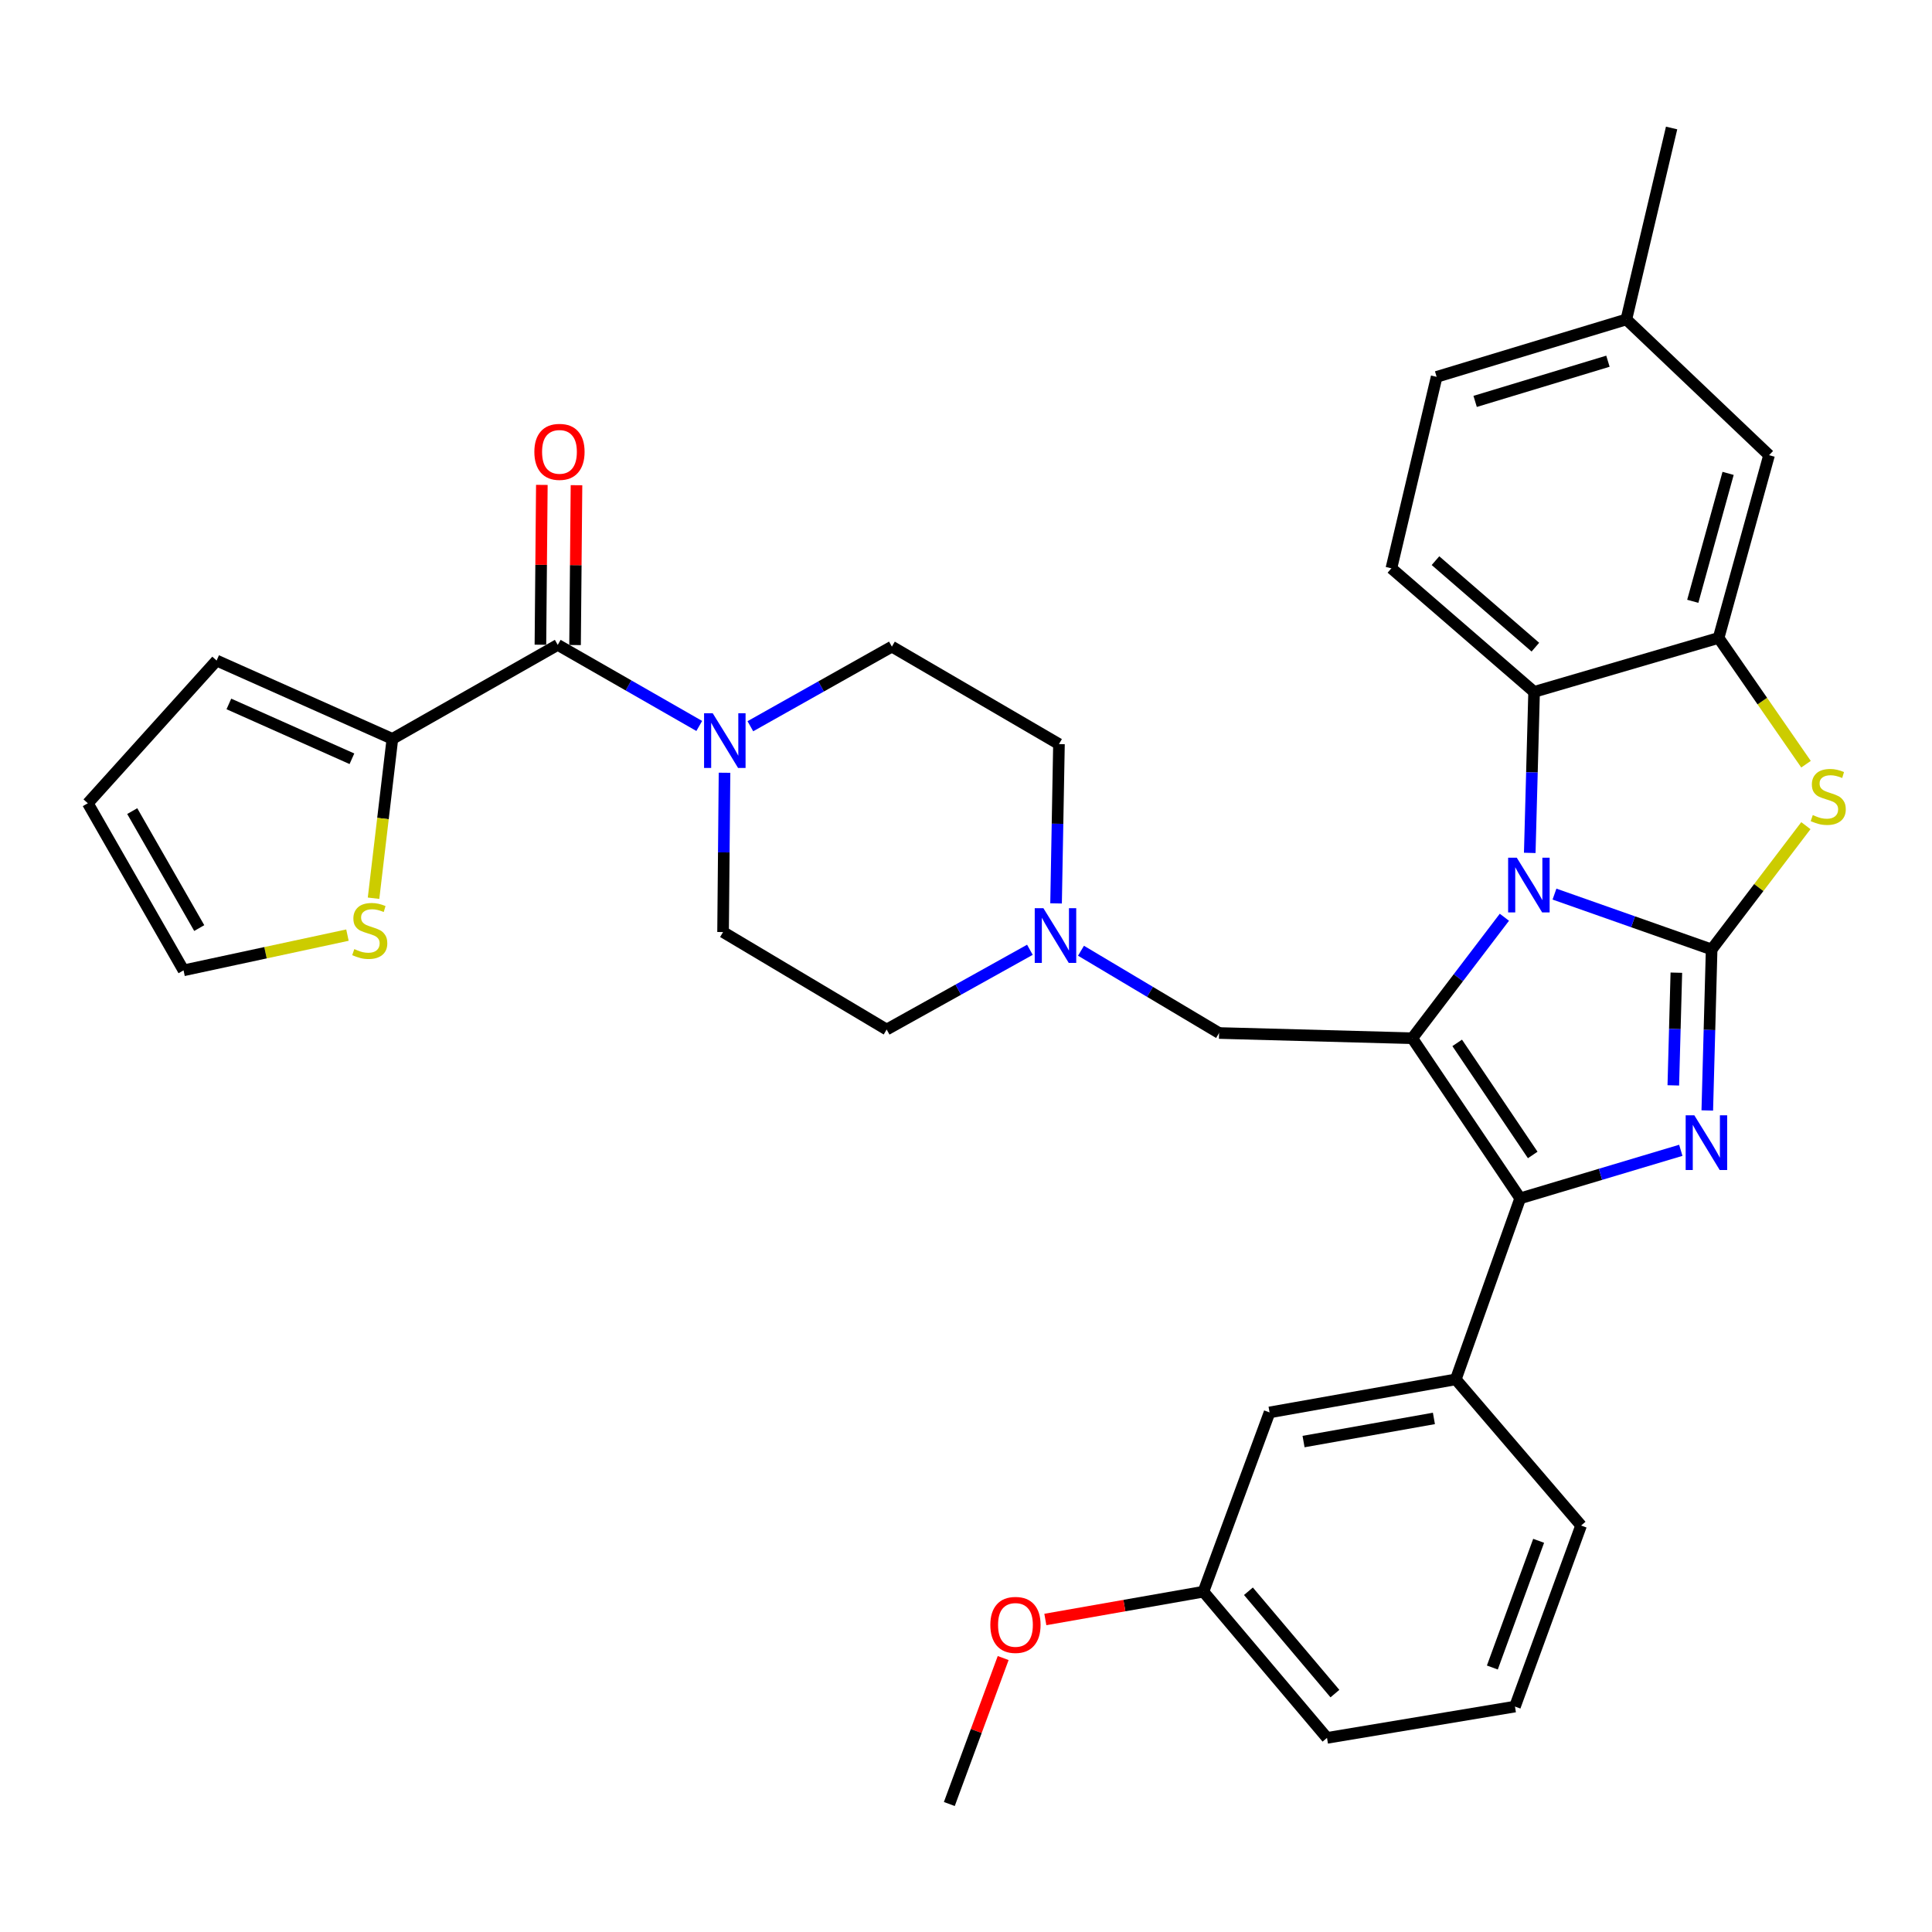<?xml version='1.0' encoding='iso-8859-1'?>
<svg version='1.1' baseProfile='full'
              xmlns='http://www.w3.org/2000/svg'
                      xmlns:rdkit='http://www.rdkit.org/xml'
                      xmlns:xlink='http://www.w3.org/1999/xlink'
                  xml:space='preserve'
width='1000px' height='1000px' viewBox='0 0 1000 1000'>
<!-- END OF HEADER -->
<rect style='opacity:1.0;fill:#FFFFFF;stroke:none' width='1000' height='1000' x='0' y='0'> </rect>
<path class='bond-0' d='M 203.098,382.44 L 288.683,333.79' style='fill:none;fill-rule:evenodd;stroke:#000000;stroke-width:6px;stroke-linecap:butt;stroke-linejoin:miter;stroke-opacity:1' />
<path class='bond-1' d='M 203.098,382.44 L 198.223,423.679' style='fill:none;fill-rule:evenodd;stroke:#000000;stroke-width:6px;stroke-linecap:butt;stroke-linejoin:miter;stroke-opacity:1' />
<path class='bond-1' d='M 198.223,423.679 L 193.348,464.918' style='fill:none;fill-rule:evenodd;stroke:#CCCC00;stroke-width:6px;stroke-linecap:butt;stroke-linejoin:miter;stroke-opacity:1' />
<path class='bond-2' d='M 203.098,382.44 L 112.114,341.898' style='fill:none;fill-rule:evenodd;stroke:#000000;stroke-width:6px;stroke-linecap:butt;stroke-linejoin:miter;stroke-opacity:1' />
<path class='bond-2' d='M 182.153,392.736 L 118.464,364.357' style='fill:none;fill-rule:evenodd;stroke:#000000;stroke-width:6px;stroke-linecap:butt;stroke-linejoin:miter;stroke-opacity:1' />
<path class='bond-3' d='M 388.385,375.9 L 425.011,355.298' style='fill:none;fill-rule:evenodd;stroke:#0000FF;stroke-width:6px;stroke-linecap:butt;stroke-linejoin:miter;stroke-opacity:1' />
<path class='bond-3' d='M 425.011,355.298 L 461.637,334.696' style='fill:none;fill-rule:evenodd;stroke:#000000;stroke-width:6px;stroke-linecap:butt;stroke-linejoin:miter;stroke-opacity:1' />
<path class='bond-4' d='M 375.013,399.974 L 374.636,441.201' style='fill:none;fill-rule:evenodd;stroke:#0000FF;stroke-width:6px;stroke-linecap:butt;stroke-linejoin:miter;stroke-opacity:1' />
<path class='bond-4' d='M 374.636,441.201 L 374.259,482.429' style='fill:none;fill-rule:evenodd;stroke:#000000;stroke-width:6px;stroke-linecap:butt;stroke-linejoin:miter;stroke-opacity:1' />
<path class='bond-5' d='M 361.933,375.756 L 325.308,354.773' style='fill:none;fill-rule:evenodd;stroke:#0000FF;stroke-width:6px;stroke-linecap:butt;stroke-linejoin:miter;stroke-opacity:1' />
<path class='bond-5' d='M 325.308,354.773 L 288.683,333.79' style='fill:none;fill-rule:evenodd;stroke:#000000;stroke-width:6px;stroke-linecap:butt;stroke-linejoin:miter;stroke-opacity:1' />
<path class='bond-6' d='M 297.648,333.87 L 298.019,292.506' style='fill:none;fill-rule:evenodd;stroke:#000000;stroke-width:6px;stroke-linecap:butt;stroke-linejoin:miter;stroke-opacity:1' />
<path class='bond-6' d='M 298.019,292.506 L 298.39,251.141' style='fill:none;fill-rule:evenodd;stroke:#FF0000;stroke-width:6px;stroke-linecap:butt;stroke-linejoin:miter;stroke-opacity:1' />
<path class='bond-6' d='M 279.719,333.71 L 280.09,292.345' style='fill:none;fill-rule:evenodd;stroke:#000000;stroke-width:6px;stroke-linecap:butt;stroke-linejoin:miter;stroke-opacity:1' />
<path class='bond-6' d='M 280.09,292.345 L 280.46,250.98' style='fill:none;fill-rule:evenodd;stroke:#FF0000;stroke-width:6px;stroke-linecap:butt;stroke-linejoin:miter;stroke-opacity:1' />
<path class='bond-7' d='M 179.839,484.014 L 137.42,493.133' style='fill:none;fill-rule:evenodd;stroke:#CCCC00;stroke-width:6px;stroke-linecap:butt;stroke-linejoin:miter;stroke-opacity:1' />
<path class='bond-7' d='M 137.42,493.133 L 95.001,502.251' style='fill:none;fill-rule:evenodd;stroke:#000000;stroke-width:6px;stroke-linecap:butt;stroke-linejoin:miter;stroke-opacity:1' />
<path class='bond-8' d='M 461.637,334.696 L 548.119,385.139' style='fill:none;fill-rule:evenodd;stroke:#000000;stroke-width:6px;stroke-linecap:butt;stroke-linejoin:miter;stroke-opacity:1' />
<path class='bond-9' d='M 374.259,482.429 L 458.938,532.881' style='fill:none;fill-rule:evenodd;stroke:#000000;stroke-width:6px;stroke-linecap:butt;stroke-linejoin:miter;stroke-opacity:1' />
<path class='bond-10' d='M 458.938,532.881 L 496.007,512.242' style='fill:none;fill-rule:evenodd;stroke:#000000;stroke-width:6px;stroke-linecap:butt;stroke-linejoin:miter;stroke-opacity:1' />
<path class='bond-10' d='M 496.007,512.242 L 533.076,491.603' style='fill:none;fill-rule:evenodd;stroke:#0000FF;stroke-width:6px;stroke-linecap:butt;stroke-linejoin:miter;stroke-opacity:1' />
<path class='bond-11' d='M 546.619,467.594 L 547.369,426.367' style='fill:none;fill-rule:evenodd;stroke:#0000FF;stroke-width:6px;stroke-linecap:butt;stroke-linejoin:miter;stroke-opacity:1' />
<path class='bond-11' d='M 547.369,426.367 L 548.119,385.139' style='fill:none;fill-rule:evenodd;stroke:#000000;stroke-width:6px;stroke-linecap:butt;stroke-linejoin:miter;stroke-opacity:1' />
<path class='bond-12' d='M 559.52,492.099 L 595.257,513.392' style='fill:none;fill-rule:evenodd;stroke:#0000FF;stroke-width:6px;stroke-linecap:butt;stroke-linejoin:miter;stroke-opacity:1' />
<path class='bond-12' d='M 595.257,513.392 L 630.995,534.684' style='fill:none;fill-rule:evenodd;stroke:#000000;stroke-width:6px;stroke-linecap:butt;stroke-linejoin:miter;stroke-opacity:1' />
<path class='bond-13' d='M 934.791,395.551 L 912.167,362.873' style='fill:none;fill-rule:evenodd;stroke:#CCCC00;stroke-width:6px;stroke-linecap:butt;stroke-linejoin:miter;stroke-opacity:1' />
<path class='bond-13' d='M 912.167,362.873 L 889.544,330.194' style='fill:none;fill-rule:evenodd;stroke:#000000;stroke-width:6px;stroke-linecap:butt;stroke-linejoin:miter;stroke-opacity:1' />
<path class='bond-14' d='M 934.721,427.363 L 910.329,459.403' style='fill:none;fill-rule:evenodd;stroke:#CCCC00;stroke-width:6px;stroke-linecap:butt;stroke-linejoin:miter;stroke-opacity:1' />
<path class='bond-14' d='M 910.329,459.403 L 885.938,491.443' style='fill:none;fill-rule:evenodd;stroke:#000000;stroke-width:6px;stroke-linecap:butt;stroke-linejoin:miter;stroke-opacity:1' />
<path class='bond-15' d='M 889.544,330.194 L 915.661,235.604' style='fill:none;fill-rule:evenodd;stroke:#000000;stroke-width:6px;stroke-linecap:butt;stroke-linejoin:miter;stroke-opacity:1' />
<path class='bond-15' d='M 876.178,311.233 L 894.461,245.02' style='fill:none;fill-rule:evenodd;stroke:#000000;stroke-width:6px;stroke-linecap:butt;stroke-linejoin:miter;stroke-opacity:1' />
<path class='bond-16' d='M 889.544,330.194 L 794.047,358.115' style='fill:none;fill-rule:evenodd;stroke:#000000;stroke-width:6px;stroke-linecap:butt;stroke-linejoin:miter;stroke-opacity:1' />
<path class='bond-17' d='M 794.047,358.115 L 720.186,294.155' style='fill:none;fill-rule:evenodd;stroke:#000000;stroke-width:6px;stroke-linecap:butt;stroke-linejoin:miter;stroke-opacity:1' />
<path class='bond-17' d='M 794.705,334.967 L 743.002,290.195' style='fill:none;fill-rule:evenodd;stroke:#000000;stroke-width:6px;stroke-linecap:butt;stroke-linejoin:miter;stroke-opacity:1' />
<path class='bond-18' d='M 794.047,358.115 L 792.922,399.784' style='fill:none;fill-rule:evenodd;stroke:#000000;stroke-width:6px;stroke-linecap:butt;stroke-linejoin:miter;stroke-opacity:1' />
<path class='bond-18' d='M 792.922,399.784 L 791.797,441.453' style='fill:none;fill-rule:evenodd;stroke:#0000FF;stroke-width:6px;stroke-linecap:butt;stroke-linejoin:miter;stroke-opacity:1' />
<path class='bond-19' d='M 885.938,491.443 L 845.266,477.113' style='fill:none;fill-rule:evenodd;stroke:#000000;stroke-width:6px;stroke-linecap:butt;stroke-linejoin:miter;stroke-opacity:1' />
<path class='bond-19' d='M 845.266,477.113 L 804.595,462.782' style='fill:none;fill-rule:evenodd;stroke:#0000FF;stroke-width:6px;stroke-linecap:butt;stroke-linejoin:miter;stroke-opacity:1' />
<path class='bond-20' d='M 885.938,491.443 L 884.813,533.108' style='fill:none;fill-rule:evenodd;stroke:#000000;stroke-width:6px;stroke-linecap:butt;stroke-linejoin:miter;stroke-opacity:1' />
<path class='bond-20' d='M 884.813,533.108 L 883.688,574.772' style='fill:none;fill-rule:evenodd;stroke:#0000FF;stroke-width:6px;stroke-linecap:butt;stroke-linejoin:miter;stroke-opacity:1' />
<path class='bond-20' d='M 867.677,503.459 L 866.889,532.624' style='fill:none;fill-rule:evenodd;stroke:#000000;stroke-width:6px;stroke-linecap:butt;stroke-linejoin:miter;stroke-opacity:1' />
<path class='bond-20' d='M 866.889,532.624 L 866.102,561.789' style='fill:none;fill-rule:evenodd;stroke:#0000FF;stroke-width:6px;stroke-linecap:butt;stroke-linejoin:miter;stroke-opacity:1' />
<path class='bond-21' d='M 778.67,474.765 L 754.832,506.074' style='fill:none;fill-rule:evenodd;stroke:#0000FF;stroke-width:6px;stroke-linecap:butt;stroke-linejoin:miter;stroke-opacity:1' />
<path class='bond-21' d='M 754.832,506.074 L 730.994,537.384' style='fill:none;fill-rule:evenodd;stroke:#000000;stroke-width:6px;stroke-linecap:butt;stroke-linejoin:miter;stroke-opacity:1' />
<path class='bond-22' d='M 730.994,537.384 L 786.845,620.26' style='fill:none;fill-rule:evenodd;stroke:#000000;stroke-width:6px;stroke-linecap:butt;stroke-linejoin:miter;stroke-opacity:1' />
<path class='bond-22' d='M 754.24,539.795 L 793.336,597.808' style='fill:none;fill-rule:evenodd;stroke:#000000;stroke-width:6px;stroke-linecap:butt;stroke-linejoin:miter;stroke-opacity:1' />
<path class='bond-23' d='M 730.994,537.384 L 630.995,534.684' style='fill:none;fill-rule:evenodd;stroke:#000000;stroke-width:6px;stroke-linecap:butt;stroke-linejoin:miter;stroke-opacity:1' />
<path class='bond-24' d='M 786.845,620.26 L 828.414,607.828' style='fill:none;fill-rule:evenodd;stroke:#000000;stroke-width:6px;stroke-linecap:butt;stroke-linejoin:miter;stroke-opacity:1' />
<path class='bond-24' d='M 828.414,607.828 L 869.983,595.397' style='fill:none;fill-rule:evenodd;stroke:#0000FF;stroke-width:6px;stroke-linecap:butt;stroke-linejoin:miter;stroke-opacity:1' />
<path class='bond-25' d='M 786.845,620.26 L 753.515,713.953' style='fill:none;fill-rule:evenodd;stroke:#000000;stroke-width:6px;stroke-linecap:butt;stroke-linejoin:miter;stroke-opacity:1' />
<path class='bond-26' d='M 753.515,713.953 L 657.122,731.066' style='fill:none;fill-rule:evenodd;stroke:#000000;stroke-width:6px;stroke-linecap:butt;stroke-linejoin:miter;stroke-opacity:1' />
<path class='bond-26' d='M 742.191,734.174 L 674.716,746.153' style='fill:none;fill-rule:evenodd;stroke:#000000;stroke-width:6px;stroke-linecap:butt;stroke-linejoin:miter;stroke-opacity:1' />
<path class='bond-27' d='M 753.515,713.953 L 818.372,789.617' style='fill:none;fill-rule:evenodd;stroke:#000000;stroke-width:6px;stroke-linecap:butt;stroke-linejoin:miter;stroke-opacity:1' />
<path class='bond-28' d='M 657.122,731.066 L 622.896,823.853' style='fill:none;fill-rule:evenodd;stroke:#000000;stroke-width:6px;stroke-linecap:butt;stroke-linejoin:miter;stroke-opacity:1' />
<path class='bond-29' d='M 622.896,823.853 L 581.981,831.05' style='fill:none;fill-rule:evenodd;stroke:#000000;stroke-width:6px;stroke-linecap:butt;stroke-linejoin:miter;stroke-opacity:1' />
<path class='bond-29' d='M 581.981,831.05 L 541.067,838.246' style='fill:none;fill-rule:evenodd;stroke:#FF0000;stroke-width:6px;stroke-linecap:butt;stroke-linejoin:miter;stroke-opacity:1' />
<path class='bond-30' d='M 622.896,823.853 L 686.856,899.528' style='fill:none;fill-rule:evenodd;stroke:#000000;stroke-width:6px;stroke-linecap:butt;stroke-linejoin:miter;stroke-opacity:1' />
<path class='bond-30' d='M 646.184,823.631 L 690.956,876.602' style='fill:none;fill-rule:evenodd;stroke:#000000;stroke-width:6px;stroke-linecap:butt;stroke-linejoin:miter;stroke-opacity:1' />
<path class='bond-31' d='M 720.186,294.155 L 743.604,195.063' style='fill:none;fill-rule:evenodd;stroke:#000000;stroke-width:6px;stroke-linecap:butt;stroke-linejoin:miter;stroke-opacity:1' />
<path class='bond-32' d='M 915.661,235.604 L 841.8,165.339' style='fill:none;fill-rule:evenodd;stroke:#000000;stroke-width:6px;stroke-linecap:butt;stroke-linejoin:miter;stroke-opacity:1' />
<path class='bond-33' d='M 841.8,165.339 L 743.604,195.063' style='fill:none;fill-rule:evenodd;stroke:#000000;stroke-width:6px;stroke-linecap:butt;stroke-linejoin:miter;stroke-opacity:1' />
<path class='bond-33' d='M 832.265,186.958 L 763.528,207.765' style='fill:none;fill-rule:evenodd;stroke:#000000;stroke-width:6px;stroke-linecap:butt;stroke-linejoin:miter;stroke-opacity:1' />
<path class='bond-34' d='M 841.8,165.339 L 865.219,66.246' style='fill:none;fill-rule:evenodd;stroke:#000000;stroke-width:6px;stroke-linecap:butt;stroke-linejoin:miter;stroke-opacity:1' />
<path class='bond-35' d='M 519.24,858.199 L 505.306,895.976' style='fill:none;fill-rule:evenodd;stroke:#FF0000;stroke-width:6px;stroke-linecap:butt;stroke-linejoin:miter;stroke-opacity:1' />
<path class='bond-35' d='M 505.306,895.976 L 491.371,933.754' style='fill:none;fill-rule:evenodd;stroke:#000000;stroke-width:6px;stroke-linecap:butt;stroke-linejoin:miter;stroke-opacity:1' />
<path class='bond-36' d='M 818.372,789.617 L 784.146,883.311' style='fill:none;fill-rule:evenodd;stroke:#000000;stroke-width:6px;stroke-linecap:butt;stroke-linejoin:miter;stroke-opacity:1' />
<path class='bond-36' d='M 796.397,797.519 L 772.438,863.105' style='fill:none;fill-rule:evenodd;stroke:#000000;stroke-width:6px;stroke-linecap:butt;stroke-linejoin:miter;stroke-opacity:1' />
<path class='bond-37' d='M 784.146,883.311 L 686.856,899.528' style='fill:none;fill-rule:evenodd;stroke:#000000;stroke-width:6px;stroke-linecap:butt;stroke-linejoin:miter;stroke-opacity:1' />
<path class='bond-38' d='M 112.114,341.898 L 45.455,415.769' style='fill:none;fill-rule:evenodd;stroke:#000000;stroke-width:6px;stroke-linecap:butt;stroke-linejoin:miter;stroke-opacity:1' />
<path class='bond-39' d='M 95.001,502.251 L 45.455,415.769' style='fill:none;fill-rule:evenodd;stroke:#000000;stroke-width:6px;stroke-linecap:butt;stroke-linejoin:miter;stroke-opacity:1' />
<path class='bond-39' d='M 103.126,480.366 L 68.444,419.829' style='fill:none;fill-rule:evenodd;stroke:#000000;stroke-width:6px;stroke-linecap:butt;stroke-linejoin:miter;stroke-opacity:1' />
<path  class='atom-1' d='M 368.905 369.176
L 378.185 384.176
Q 379.105 385.656, 380.585 388.336
Q 382.065 391.016, 382.145 391.176
L 382.145 369.176
L 385.905 369.176
L 385.905 397.496
L 382.025 397.496
L 372.065 381.096
Q 370.905 379.176, 369.665 376.976
Q 368.465 374.776, 368.105 374.096
L 368.105 397.496
L 364.425 397.496
L 364.425 369.176
L 368.905 369.176
' fill='#0000FF'/>
<path  class='atom-3' d='M 183.384 491.252
Q 183.704 491.372, 185.024 491.932
Q 186.344 492.492, 187.784 492.852
Q 189.264 493.172, 190.704 493.172
Q 193.384 493.172, 194.944 491.892
Q 196.504 490.572, 196.504 488.292
Q 196.504 486.732, 195.704 485.772
Q 194.944 484.812, 193.744 484.292
Q 192.544 483.772, 190.544 483.172
Q 188.024 482.412, 186.504 481.692
Q 185.024 480.972, 183.944 479.452
Q 182.904 477.932, 182.904 475.372
Q 182.904 471.812, 185.304 469.612
Q 187.744 467.412, 192.544 467.412
Q 195.824 467.412, 199.544 468.972
L 198.624 472.052
Q 195.224 470.652, 192.664 470.652
Q 189.904 470.652, 188.384 471.812
Q 186.864 472.932, 186.904 474.892
Q 186.904 476.412, 187.664 477.332
Q 188.464 478.252, 189.584 478.772
Q 190.744 479.292, 192.664 479.892
Q 195.224 480.692, 196.744 481.492
Q 198.264 482.292, 199.344 483.932
Q 200.464 485.532, 200.464 488.292
Q 200.464 492.212, 197.824 494.332
Q 195.224 496.412, 190.864 496.412
Q 188.344 496.412, 186.424 495.852
Q 184.544 495.332, 182.304 494.412
L 183.384 491.252
' fill='#CCCC00'/>
<path  class='atom-7' d='M 540.056 470.072
L 549.336 485.072
Q 550.256 486.552, 551.736 489.232
Q 553.216 491.912, 553.296 492.072
L 553.296 470.072
L 557.056 470.072
L 557.056 498.392
L 553.176 498.392
L 543.216 481.992
Q 542.056 480.072, 540.816 477.872
Q 539.616 475.672, 539.256 474.992
L 539.256 498.392
L 535.576 498.392
L 535.576 470.072
L 540.056 470.072
' fill='#0000FF'/>
<path  class='atom-9' d='M 938.292 421.884
Q 938.612 422.004, 939.932 422.564
Q 941.252 423.124, 942.692 423.484
Q 944.172 423.804, 945.612 423.804
Q 948.292 423.804, 949.852 422.524
Q 951.412 421.204, 951.412 418.924
Q 951.412 417.364, 950.612 416.404
Q 949.852 415.444, 948.652 414.924
Q 947.452 414.404, 945.452 413.804
Q 942.932 413.044, 941.412 412.324
Q 939.932 411.604, 938.852 410.084
Q 937.812 408.564, 937.812 406.004
Q 937.812 402.444, 940.212 400.244
Q 942.652 398.044, 947.452 398.044
Q 950.732 398.044, 954.452 399.604
L 953.532 402.684
Q 950.132 401.284, 947.572 401.284
Q 944.812 401.284, 943.292 402.444
Q 941.772 403.564, 941.812 405.524
Q 941.812 407.044, 942.572 407.964
Q 943.372 408.884, 944.492 409.404
Q 945.652 409.924, 947.572 410.524
Q 950.132 411.324, 951.652 412.124
Q 953.172 412.924, 954.252 414.564
Q 955.372 416.164, 955.372 418.924
Q 955.372 422.844, 952.732 424.964
Q 950.132 427.044, 945.772 427.044
Q 943.252 427.044, 941.332 426.484
Q 939.452 425.964, 937.212 425.044
L 938.292 421.884
' fill='#CCCC00'/>
<path  class='atom-13' d='M 785.088 443.954
L 794.368 458.954
Q 795.288 460.434, 796.768 463.114
Q 798.248 465.794, 798.328 465.954
L 798.328 443.954
L 802.088 443.954
L 802.088 472.274
L 798.208 472.274
L 788.248 455.874
Q 787.088 453.954, 785.848 451.754
Q 784.648 449.554, 784.288 448.874
L 784.288 472.274
L 780.608 472.274
L 780.608 443.954
L 785.088 443.954
' fill='#0000FF'/>
<path  class='atom-16' d='M 876.978 577.272
L 886.258 592.272
Q 887.178 593.752, 888.658 596.432
Q 890.138 599.112, 890.218 599.272
L 890.218 577.272
L 893.978 577.272
L 893.978 605.592
L 890.098 605.592
L 880.138 589.192
Q 878.978 587.272, 877.738 585.072
Q 876.538 582.872, 876.178 582.192
L 876.178 605.592
L 872.498 605.592
L 872.498 577.272
L 876.978 577.272
' fill='#0000FF'/>
<path  class='atom-26' d='M 512.597 841.047
Q 512.597 834.247, 515.957 830.447
Q 519.317 826.647, 525.597 826.647
Q 531.877 826.647, 535.237 830.447
Q 538.597 834.247, 538.597 841.047
Q 538.597 847.927, 535.197 851.847
Q 531.797 855.727, 525.597 855.727
Q 519.357 855.727, 515.957 851.847
Q 512.597 847.967, 512.597 841.047
M 525.597 852.527
Q 529.917 852.527, 532.237 849.647
Q 534.597 846.727, 534.597 841.047
Q 534.597 835.487, 532.237 832.687
Q 529.917 829.847, 525.597 829.847
Q 521.277 829.847, 518.917 832.647
Q 516.597 835.447, 516.597 841.047
Q 516.597 846.767, 518.917 849.647
Q 521.277 852.527, 525.597 852.527
' fill='#FF0000'/>
<path  class='atom-33' d='M 276.58 233.881
Q 276.58 227.081, 279.94 223.281
Q 283.3 219.481, 289.58 219.481
Q 295.86 219.481, 299.22 223.281
Q 302.58 227.081, 302.58 233.881
Q 302.58 240.761, 299.18 244.681
Q 295.78 248.561, 289.58 248.561
Q 283.34 248.561, 279.94 244.681
Q 276.58 240.801, 276.58 233.881
M 289.58 245.361
Q 293.9 245.361, 296.22 242.481
Q 298.58 239.561, 298.58 233.881
Q 298.58 228.321, 296.22 225.521
Q 293.9 222.681, 289.58 222.681
Q 285.26 222.681, 282.9 225.481
Q 280.58 228.281, 280.58 233.881
Q 280.58 239.601, 282.9 242.481
Q 285.26 245.361, 289.58 245.361
' fill='#FF0000'/>
</svg>
